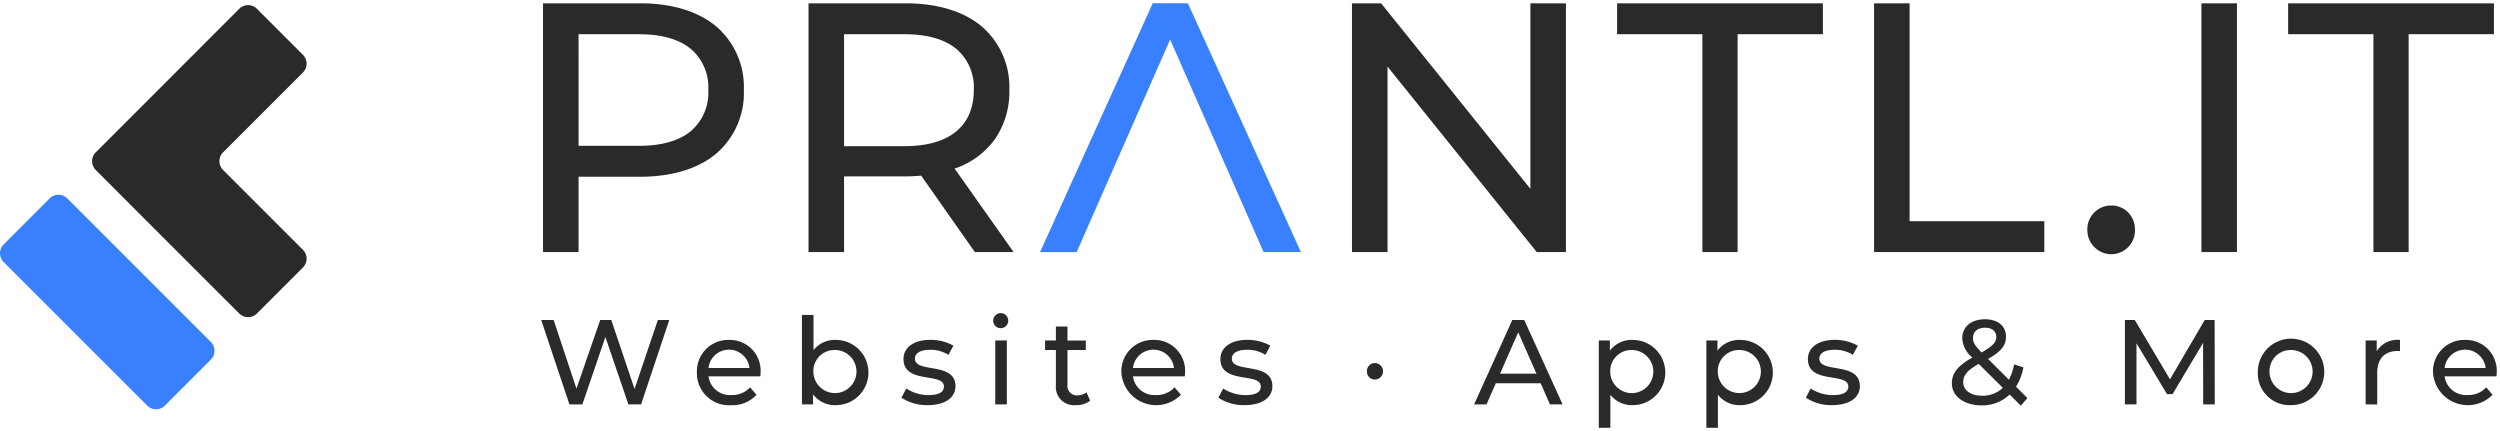 <svg xmlns="http://www.w3.org/2000/svg" width="378.777" height="65.318" viewBox="0 0 378.777 65.318">
  <g id="Gruppe_12" data-name="Gruppe 12" transform="translate(-360 -5025.787)">
    <g id="Logo_symbol" transform="translate(358.873 5025.578)">
      <path id="Pfad_33" data-name="Pfad 33" d="M1.68,61.155a1.894,1.894,0,0,0,0,2.674L12.551,74.7,23.434,85.578a1.888,1.888,0,0,0,2.669,0l6.969-6.98a1.888,1.888,0,0,0,0-2.669L22.2,65.057,11.323,54.18a1.888,1.888,0,0,0-2.669,0Z" transform="translate(0 -23.912)" fill="#3880ff"/>
      <path id="Pfad_34" data-name="Pfad 34" d="M38.12,12.417l-2.56,2.565-8.312,8.306a1.888,1.888,0,0,0,0,2.674l8.312,8.323,2.56,2.56L48.991,47.711a1.894,1.894,0,0,0,2.674,0l6.975-6.98a1.888,1.888,0,0,0,0-2.669L47.768,27.19,46.54,25.962a1.894,1.894,0,0,1,0-2.674l1.228-1.222L58.64,11.189a1.888,1.888,0,0,0,0-2.669L51.665,1.54a1.894,1.894,0,0,0-2.674,0Z" transform="translate(-11.613)" fill="#2a2a2a"/>
    </g>
  </g>
  <g id="Gruppe_418" data-name="Gruppe 418" transform="translate(-1491.852 -193.301)">
    <path id="Pfad_439" data-name="Pfad 439" d="M-11934.453,37.7H-11940l17.069-37.7h5.329l17.125,37.694h-5.652l-14.162-32.2-14.162,32.2Z" transform="translate(13589.432 193.8)" fill="#3880ff"/>
    <g id="Gruppe_416" data-name="Gruppe 416" transform="translate(1573.852 193.801)">
      <path id="Vereinigungsmenge_3" data-name="Vereinigungsmenge 3" d="M176.533,64.318V51.089h1.679v1.536A4.129,4.129,0,0,1,181.664,51a4.943,4.943,0,0,1,0,9.886,4.136,4.136,0,0,1-3.381-1.573v5.008Zm1.735-8.388a3.263,3.263,0,1,0,3.252-3.4A3.2,3.2,0,0,0,178.267,55.93Zm-18.033,8.388V51.089h1.679v1.536A4.13,4.13,0,0,1,165.368,51a4.943,4.943,0,0,1,0,9.886,4.135,4.135,0,0,1-3.382-1.573v5.008Zm1.735-8.388a3.265,3.265,0,1,0,3.253-3.4A3.2,3.2,0,0,0,161.969,55.93Zm60.511,3.345a5.976,5.976,0,0,1-4.276,1.642c-2.594,0-4.476-1.369-4.476-3.325,0-1.57.9-2.665,3.106-3.927a4.009,4.009,0,0,1-1.535-2.922c0-1.717,1.353-2.87,3.455-2.87,1.936,0,3.177,1.006,3.177,2.668,0,1.3-.766,2.227-2.721,3.343l3.161,3.144a8.025,8.025,0,0,0,.785-2.32l1.408.455a8.419,8.419,0,0,1-1.116,2.925l1.717,1.717-.985,1.167Zm-7.034-1.864c0,1.225,1.153,2.046,2.871,2.046a4.341,4.341,0,0,0,3.124-1.2L217.8,54.633C216.014,55.639,215.447,56.388,215.447,57.411Zm1.482-6.705c0,.657.256,1.132,1.3,2.193,1.68-.951,2.23-1.536,2.23-2.34,0-.839-.6-1.406-1.7-1.406C217.6,49.153,216.928,49.792,216.928,50.706Zm69.7,5.224A4.745,4.745,0,0,1,291.49,51a4.671,4.671,0,0,1,4.787,4.988,5.121,5.121,0,0,1-.038.53h-7.855a3.28,3.28,0,0,0,3.509,2.833,3.6,3.6,0,0,0,2.793-1.17l.968,1.132a5.277,5.277,0,0,1-9.026-3.38Zm1.756-.674H294.6a3.126,3.126,0,0,0-6.213,0Zm-28.3.674a5.034,5.034,0,1,1,5.041,4.953A4.819,4.819,0,0,1,260.082,55.93Zm1.772,0a3.265,3.265,0,1,0,3.27-3.4A3.207,3.207,0,0,0,261.854,55.93Zm-70.248,3.821.729-1.389a6.22,6.22,0,0,0,3.4,1c1.625,0,2.3-.493,2.3-1.314,0-2.176-6.123-.294-6.123-4.146,0-1.738,1.553-2.907,4.04-2.907a7.047,7.047,0,0,1,3.525.879l-.749,1.389a5.047,5.047,0,0,0-2.8-.769c-1.534,0-2.283.568-2.283,1.334,0,2.285,6.138.421,6.138,4.184,0,1.755-1.608,2.87-4.183,2.87A6.978,6.978,0,0,1,191.606,59.751Zm-89.015,0,.731-1.389a6.221,6.221,0,0,0,3.4,1c1.628,0,2.3-.493,2.3-1.314,0-2.176-6.12-.294-6.12-4.146,0-1.738,1.553-2.907,4.036-2.907a7.059,7.059,0,0,1,3.527.879l-.749,1.389a5.045,5.045,0,0,0-2.794-.769c-1.537,0-2.286.568-2.286,1.334,0,2.285,6.141.421,6.141,4.184,0,1.755-1.608,2.87-4.184,2.87A6.989,6.989,0,0,1,102.591,59.751ZM87.9,55.93A4.744,4.744,0,0,1,92.761,51a4.67,4.67,0,0,1,4.787,4.988,5.128,5.128,0,0,1-.038.53H89.655a3.28,3.28,0,0,0,3.508,2.833,3.609,3.609,0,0,0,2.794-1.17l.971,1.132A5.278,5.278,0,0,1,87.9,55.93Zm1.754-.674h6.213a3.126,3.126,0,0,0-6.213,0ZM77.979,57.849V52.533H76.337V51.089h1.642V48.971h1.754v2.118h2.778v1.444H79.734v5.244A1.427,1.427,0,0,0,81.25,59.4a2.215,2.215,0,0,0,1.37-.455l.548,1.259a3.3,3.3,0,0,1-2.121.677A2.763,2.763,0,0,1,77.979,57.849Zm-23.4,1.9.731-1.389a6.215,6.215,0,0,0,3.4,1c1.626,0,2.3-.493,2.3-1.314,0-2.176-6.12-.294-6.12-4.146,0-1.738,1.553-2.907,4.036-2.907a7.053,7.053,0,0,1,3.527.879L61.7,53.265a5.048,5.048,0,0,0-2.794-.769c-1.537,0-2.285.568-2.285,1.334,0,2.285,6.14.421,6.14,4.184,0,1.755-1.608,2.87-4.187,2.87A6.981,6.981,0,0,1,54.576,59.751Zm-13.393-.513v1.536H39.5V47.216h1.754V52.55A4.118,4.118,0,0,1,44.634,51a4.943,4.943,0,0,1,0,9.886A4.093,4.093,0,0,1,41.183,59.238Zm.054-3.308a3.264,3.264,0,1,0,3.252-3.4A3.2,3.2,0,0,0,41.237,55.93Zm-17.649,0A4.744,4.744,0,0,1,28.448,51a4.669,4.669,0,0,1,4.787,4.988,5.128,5.128,0,0,1-.038.53H25.342a3.281,3.281,0,0,0,3.508,2.833,3.609,3.609,0,0,0,2.794-1.17l.969,1.132a4.861,4.861,0,0,1-3.819,1.573A4.849,4.849,0,0,1,23.589,55.93Zm1.753-.674h6.213a3.126,3.126,0,0,0-6.213,0Zm251.075,5.518V51.089h1.68v1.625A3.7,3.7,0,0,1,281.624,51v1.7a3.29,3.29,0,0,0-.4-.017c-1.882,0-3.049,1.15-3.049,3.271v4.824Zm-24.611,0-.017-9.319-4.625,7.766h-.838L241.7,51.51v9.264h-1.756V47.983h1.5l5.334,8.99,5.262-8.99h1.5l.021,12.791Zm-98.972,0-1.405-3.2h-6.8l-1.408,3.2h-1.882l5.792-12.791h1.808l5.812,12.791Zm-7.563-4.659h5.518l-2.761-6.267ZM68.791,60.774V51.089h1.753v9.685Zm-55.58,0L9.722,50.559,6.233,60.774H4.276L0,47.983H1.882l3.455,10.4,3.6-10.4h1.679l3.527,10.451L17.67,47.983H19.4L15.129,60.774ZM125.1,55.748a1.209,1.209,0,0,1,1.242-1.242,1.251,1.251,0,0,1,0,2.5A1.213,1.213,0,0,1,125.1,55.748ZM68.479,48.092a1.154,1.154,0,0,1,1.187-1.15,1.142,1.142,0,1,1-1.187,1.15ZM234.254,34.3a3.594,3.594,0,0,1,3.66-3.662,3.508,3.508,0,0,1,2.5,1.023A3.694,3.694,0,0,1,241.47,34.3a3.6,3.6,0,0,1-3.555,3.717A3.65,3.65,0,0,1,234.254,34.3Zm48.677,3.392H277.6V4.685H264.678V0h31.18V4.685H282.935V37.693Zm-26.012,0h-5.381V0h5.385V37.693Zm-54.976,0V0h5.383V33.01h20.409v4.682Zm-20.684,0h-5.328V4.685H163.009V0h31.178V4.685H181.264V37.693Zm-26.008,0h-4.415L128.224,9.584V37.693h-5.386V0h4.414L149.87,28.109V0h5.386V37.693ZM57.569,26.115c-.795.058-1.575.11-2.367.11H45.884V37.693H40.5V0H55.2C60.01,0,64,1.21,66.738,3.5a12.091,12.091,0,0,1,4.187,9.639,12.639,12.639,0,0,1-2.166,7.423,12.31,12.31,0,0,1-6.126,4.478l8.939,12.65-5.871,0ZM45.884,21.646H55.04c6.772,0,10.5-3.02,10.5-8.506a7.632,7.632,0,0,0-2.666-6.247c-1.791-1.464-4.431-2.207-7.834-2.207H45.884ZM5.657,37.693H.274V0h14.7c4.809,0,8.8,1.21,11.538,3.5A12.085,12.085,0,0,1,30.7,13.14a12.089,12.089,0,0,1-4.188,9.639c-2.74,2.291-6.729,3.5-11.538,3.5H5.659V37.693Zm0-16.1h9.155c3.406,0,6.039-.743,7.834-2.21a7.626,7.626,0,0,0,2.666-6.244,7.632,7.632,0,0,0-2.666-6.247c-1.795-1.464-4.428-2.207-7.834-2.207H5.659Z" fill="#2a2a2a" stroke="rgba(0,0,0,0)" stroke-miterlimit="10" stroke-width="1"/>
    </g>
  </g>
</svg>

